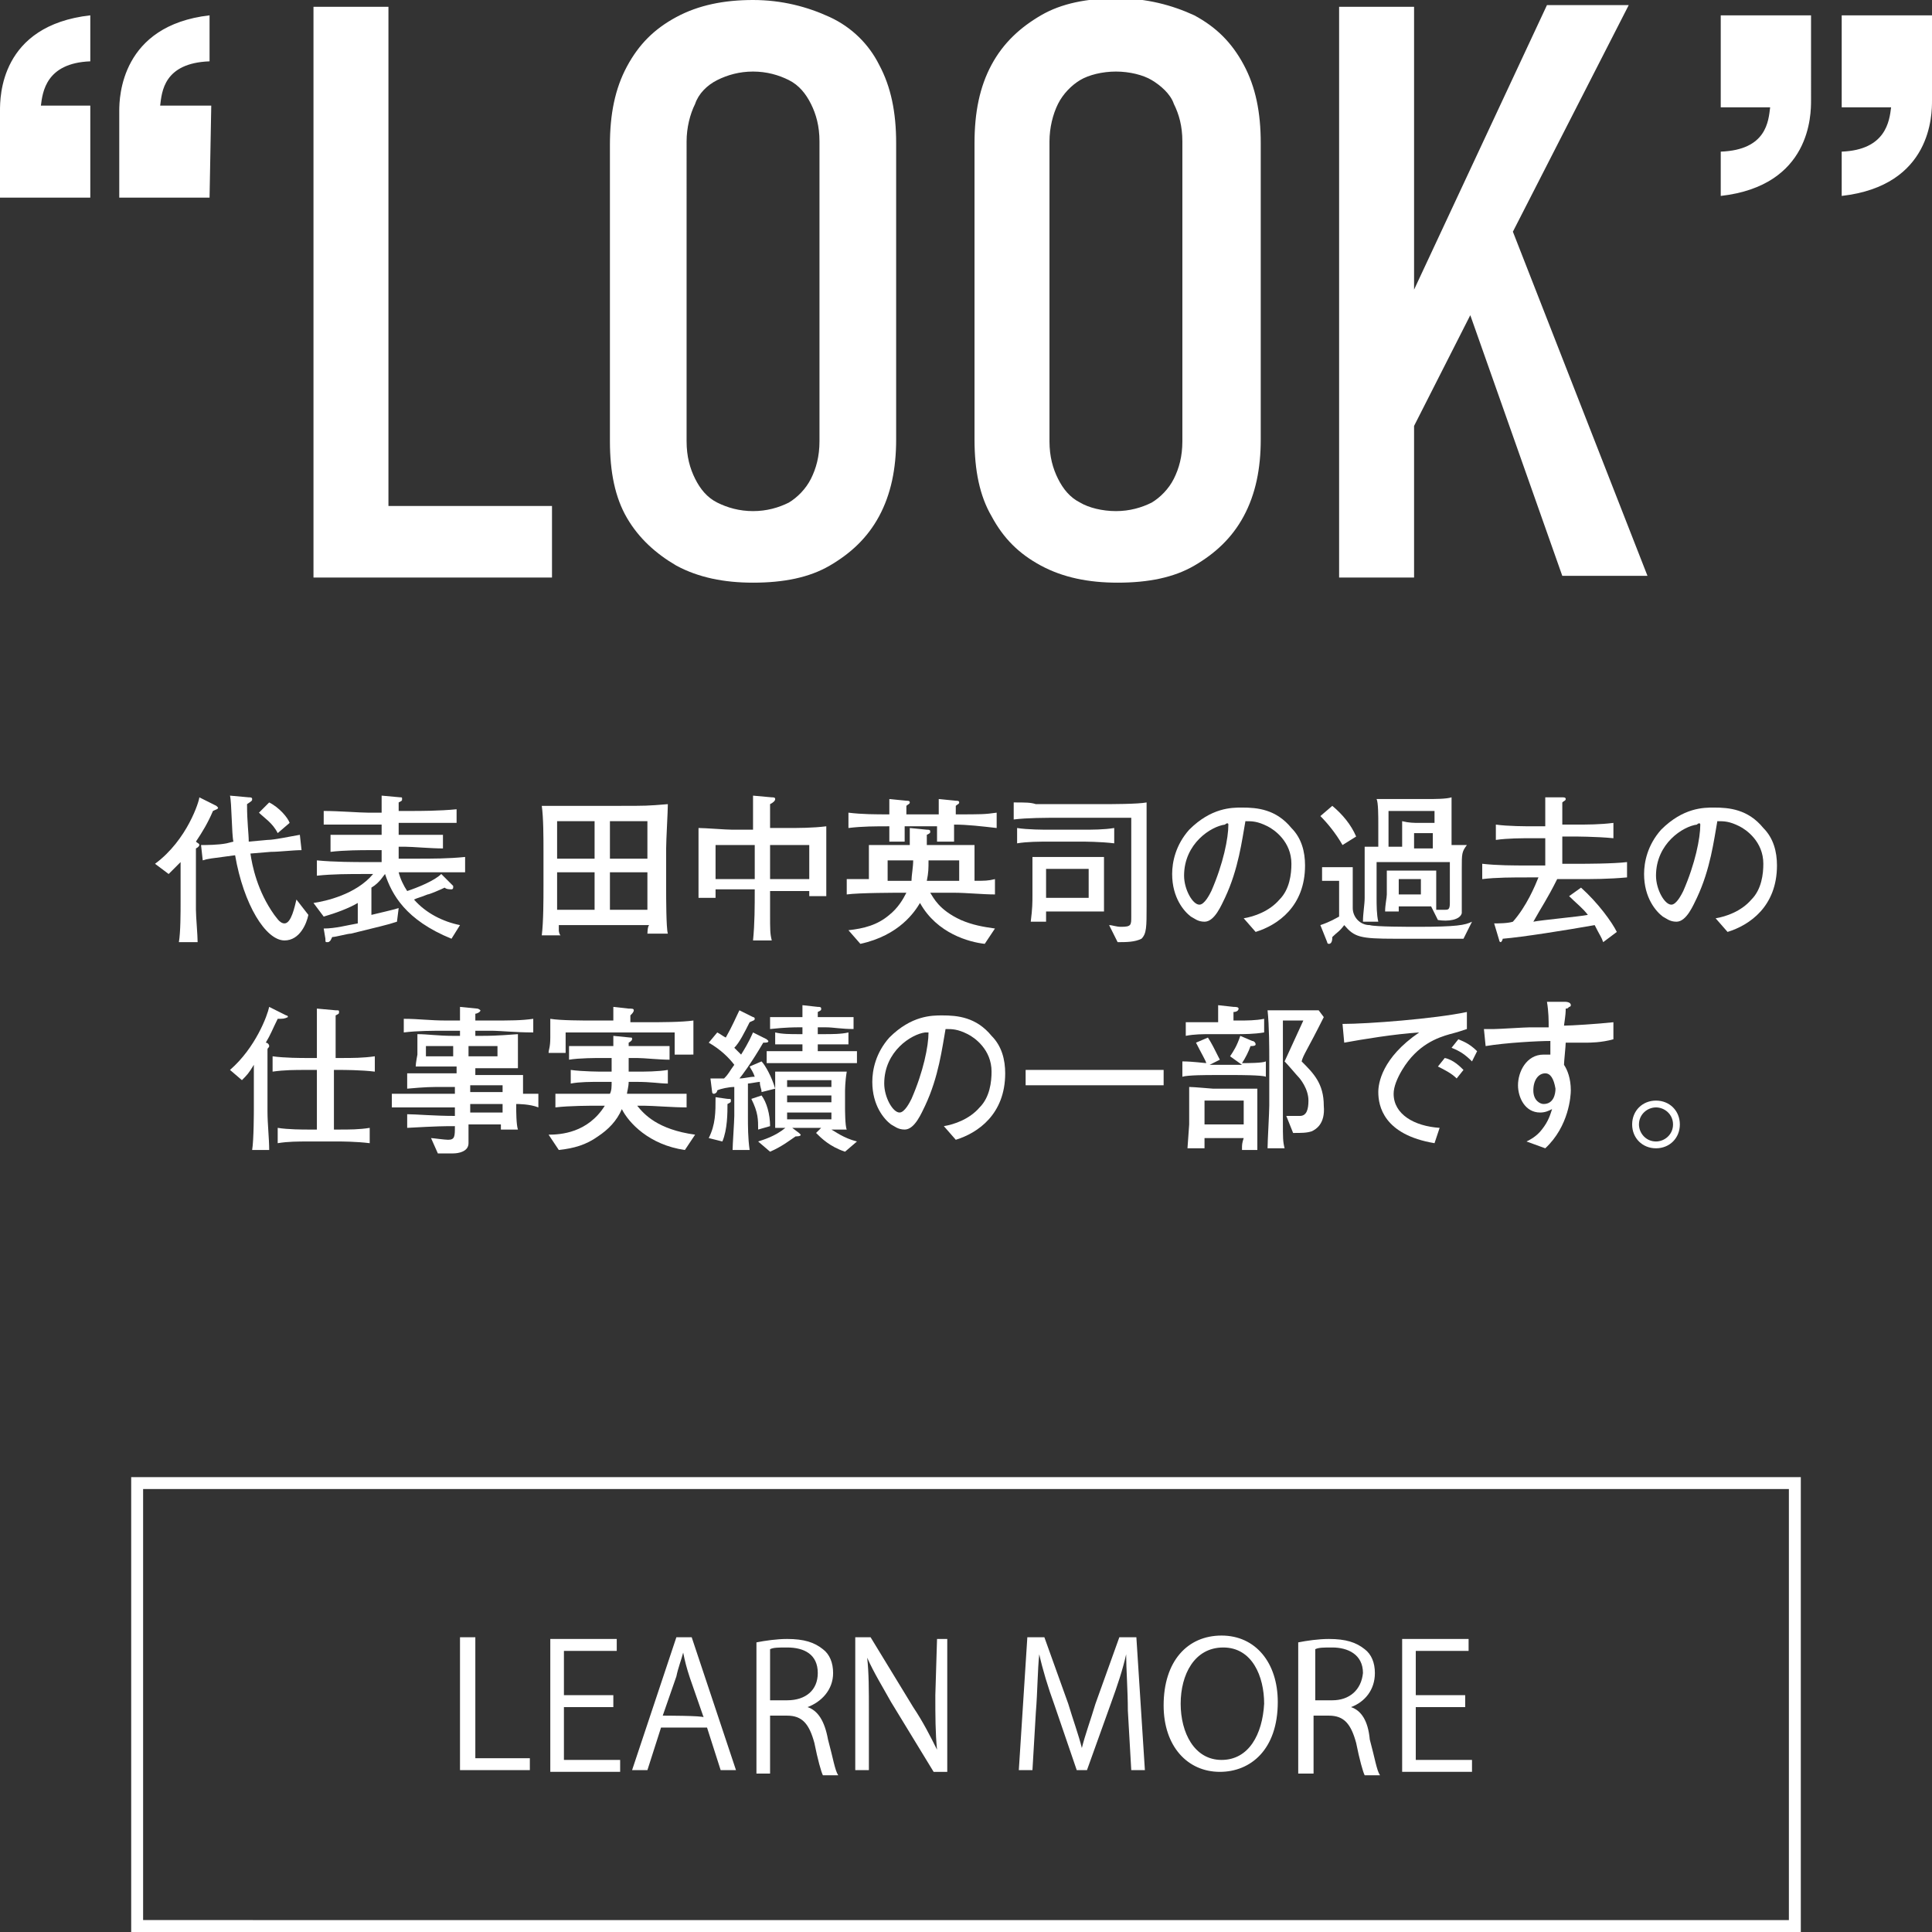<?xml version="1.0" encoding="utf-8"?>
<!-- Generator: Adobe Illustrator 23.0.6, SVG Export Plug-In . SVG Version: 6.00 Build 0)  -->
<svg version="1.1" id="レイヤー_1" xmlns="http://www.w3.org/2000/svg" xmlns:xlink="http://www.w3.org/1999/xlink" x="0px"
	 y="0px" viewBox="0 0 113.4 113.4" style="enable-background:new 0 0 113.4 113.4;" xml:space="preserve">
<rect x="0" y="0" width="113.4" height="113.4" fill="#333333" stroke="none"/>
<style type="text/css">
	.st0{fill:#FFFFFF;}
</style>
<path class="st0" d="M61.1,33.2c1.3,0.7,2.8,1,4.5,1c1.8,0,3.3-0.3,4.5-1s2.2-1.6,2.9-2.9s1-2.8,1-4.5V8.4c0-1.8-0.3-3.3-1-4.6
	c-0.7-1.3-1.6-2.2-2.9-2.9c-1.3-0.6-2.8-1-4.5-1c-1.8,0-3.3,0.3-4.5,1s-2.2,1.6-2.9,2.9s-1,2.8-1,4.6v17.4c0,1.8,0.3,3.3,1,4.5
	C58.9,31.6,59.8,32.5,61.1,33.2z M61.6,8.3c0-0.8,0.2-1.6,0.5-2.2c0.3-0.6,0.8-1.1,1.3-1.4s1.3-0.5,2.1-0.5s1.6,0.2,2.1,0.5
	s1.1,0.8,1.3,1.4c0.3,0.6,0.5,1.3,0.5,2.2v17.6c0,0.9-0.2,1.6-0.5,2.2s-0.8,1.1-1.3,1.4c-0.6,0.3-1.3,0.5-2.1,0.5s-1.6-0.2-2.1-0.5
	c-0.6-0.3-1-0.8-1.3-1.4c-0.3-0.6-0.5-1.3-0.5-2.2V8.3z M83,25l3.3-6.5l5.4,15.3h5l-7.9-20.2l6.8-13.3h-4.8L83,17V0.4h-4.4v33.5H83
	V25z M33.1,100.2H36v-0.7h-2.9v-2.6h3.1v-0.7h-3.9v7.8h4.1v-0.7h-3.3V100.2z M12.4,6.2H9.4c0.1-0.8,0.2-2.5,2.9-2.6V0.9
	C7.1,1.5,7,5.7,7,6.5v5.1h5.3L12.4,6.2L12.4,6.2z M27.9,96.1h-0.9v7.8h4.1v-0.7h-3.2V96.1z M39.7,96.1l-2.6,7.8h0.9l0.8-2.5h2.7
	l0.8,2.5h0.9l-2.6-7.8H39.7z M38.9,100.7l0.8-2.3c0.1-0.5,0.3-1,0.4-1.4h0c0.1,0.5,0.2,0.9,0.4,1.5l0.8,2.3
	C41.3,100.7,38.9,100.7,38.9,100.7z M0,6.5v5.1h5.3V6.2H2.4c0.1-0.8,0.3-2.5,2.9-2.6V0.9C0,1.5,0,5.7,0,6.5z M32.4,29.7h-9.6V0.4
	h-4.4v33.5h14V29.7z M47.4,100.2L47.4,100.2c0.8-0.3,1.5-1,1.5-2c0-0.6-0.2-1.1-0.6-1.4c-0.5-0.4-1.1-0.6-2.1-0.6
	c-0.6,0-1.3,0.1-1.8,0.2v7.7h0.8v-3.4h1c0.9,0,1.3,0.5,1.6,1.6c0.2,1,0.4,1.7,0.5,1.9h0.9c-0.2-0.3-0.3-1-0.6-2.1
	C48.4,101,48,100.4,47.4,100.2z M46.2,99.8h-1v-3c0.2-0.1,0.5-0.1,1-0.1c1,0,1.8,0.4,1.8,1.5C48,99.2,47.3,99.8,46.2,99.8z
	 M79.3,100.2L79.3,100.2c0.8-0.3,1.4-1,1.4-2c0-0.6-0.2-1.1-0.6-1.4c-0.5-0.4-1.1-0.6-2.1-0.6c-0.6,0-1.3,0.1-1.8,0.2v7.7h0.9v-3.4
	h0.9c0.9,0,1.3,0.5,1.6,1.6c0.2,1,0.4,1.7,0.5,1.9h0.9c-0.2-0.3-0.3-1-0.6-2.1C80.3,101,79.9,100.4,79.3,100.2z M78.2,99.8h-1v-3
	c0.2-0.1,0.5-0.1,1-0.1c0.9,0,1.8,0.4,1.8,1.5C79.9,99.2,79.2,99.8,78.2,99.8z M101,6.3h2.9c-0.1,0.8-0.2,2.5-2.9,2.6v2.6
	c5.3-0.6,5.3-4.8,5.3-5.6V0.9H101V6.3z M7.7,113.4h98V86.7h-98V113.4z M8.4,87.4H105v25.3H8.4V87.4z M54.9,99.5c0,1.2,0,2.2,0.1,3.2
	l0,0c-0.4-0.8-0.8-1.6-1.4-2.5l-2.5-4.1h-0.9v7.8h0.8v-3.4c0-1.3,0-2.3-0.1-3.2l0,0c0.4,0.9,0.9,1.7,1.4,2.6l2.5,4.1h0.8v-7.8H55
	L54.9,99.5L54.9,99.5z M83.1,100.2H86v-0.7h-2.9v-2.6h3.1v-0.7h-3.9v7.8h4.1v-0.7h-3.3V100.2z M108.1,0.9v5.4h2.9
	c-0.1,0.8-0.3,2.5-2.9,2.6v2.6c5.3-0.6,5.3-4.8,5.3-5.6V0.9H108.1z M71.7,96c-2,0-3.4,1.5-3.4,4.1c0,2.4,1.4,3.9,3.3,3.9
	c1.8,0,3.4-1.3,3.4-4.1C75,97.6,73.7,96,71.7,96z M71.7,103.3c-1.6,0-2.4-1.6-2.4-3.3s0.8-3.3,2.5-3.3c1.7,0,2.4,1.7,2.4,3.3
	C74.1,101.8,73.3,103.3,71.7,103.3z M65.7,96.1l-1.4,3.9c-0.3,1-0.6,1.8-0.8,2.6h0c-0.2-0.8-0.5-1.6-0.8-2.6l-1.4-3.9h-1l-0.5,7.8
	h0.8l0.2-3.4c0.1-1.2,0.1-2.5,0.2-3.4h0c0.2,0.9,0.5,1.9,0.9,3l1.3,3.8h0.6l1.4-3.9c0.4-1.1,0.7-2,0.9-2.9h0c0,0.8,0.1,2.2,0.1,3.3
	l0.2,3.5h0.8l-0.5-7.8L65.7,96.1L65.7,96.1z M39.7,33.2c1.3,0.7,2.8,1,4.5,1c1.8,0,3.3-0.3,4.5-1s2.2-1.6,2.9-2.9s1-2.8,1-4.5V8.4
	c0-1.8-0.3-3.3-1-4.6C51,2.6,50,1.6,48.7,1c-1.3-0.6-2.8-1-4.5-1S41,0.3,39.7,1s-2.2,1.6-2.9,2.9s-1,2.8-1,4.6v17.4
	c0,1.8,0.3,3.3,1,4.5C37.5,31.6,38.5,32.5,39.7,33.2z M40.3,8.3c0-0.8,0.2-1.6,0.5-2.2C41,5.5,41.5,5,42.1,4.7s1.3-0.5,2.1-0.5
	s1.5,0.2,2.1,0.5s1,0.8,1.3,1.4c0.3,0.6,0.5,1.3,0.5,2.2v17.6c0,0.9-0.2,1.6-0.5,2.2c-0.3,0.6-0.8,1.1-1.3,1.4
	c-0.6,0.3-1.3,0.5-2.1,0.5s-1.5-0.2-2.1-0.5c-0.6-0.3-1-0.8-1.3-1.4c-0.3-0.6-0.5-1.3-0.5-2.2V8.3z"/>
<g>
	<path class="st0" d="M12.5,47.6c-0.3,0.7-0.6,1.2-1,1.8c0.1,0.1,0.2,0.1,0.2,0.2c0,0,0,0.1-0.2,0.2c0,0.5,0,1.3,0,1.3v2.3
		c0,0.4,0.1,1.5,0.1,1.9h-1.1c0.1-0.6,0.1-1.7,0.1-2.4v-2.3c-0.4,0.4-0.5,0.5-0.7,0.7l-0.8-0.6c1.9-1.4,2.6-3.7,2.6-3.9l1,0.5
		c0,0,0.1,0.1,0.1,0.1C12.8,47.5,12.7,47.5,12.5,47.6z M16.7,55.2c-1.1,0-2.4-2.1-2.9-5c-1.5,0.2-1.6,0.2-1.9,0.3l-0.1-0.9
		c0.3,0,1,0,1.5-0.1l0.4-0.1c-0.1-0.4-0.1-2.3-0.2-2.7l1.1,0.1c0.1,0,0.2,0,0.2,0.1c0,0.1,0,0.1-0.3,0.3c0,1.1,0.1,1.7,0.1,2.2
		l1.1-0.1c0.4,0,1.3-0.2,1.9-0.3l0.1,0.9c-0.5,0-1.3,0.1-1.8,0.1l-1.2,0.1c0.1,0.7,0.4,2.2,1.4,3.6c0.1,0.1,0.3,0.5,0.6,0.5
		c0.4,0,0.6-1,0.7-1.4l0.7,0.9C18,54.2,17.6,55.2,16.7,55.2z M16.3,48.9c-0.3-0.6-0.8-0.9-1.1-1.2l0.6-0.6c0.6,0.3,1.1,0.9,1.2,1.2
		L16.3,48.9z"/>
	<path class="st0" d="M24.3,51.2h-0.9c0.1,0.4,0.3,0.8,0.5,1.1c0.6-0.2,1.6-0.6,2-1l0.7,0.7c0,0,0,0.1,0,0.1c0,0,0,0.1-0.1,0.1
		c-0.1,0-0.3,0-0.4-0.1c-0.2,0.1-0.9,0.4-1,0.4c-0.5,0.2-0.6,0.2-0.8,0.3c0.7,0.8,1.7,1.3,2.7,1.5l-0.5,0.8
		c-2.7-1.1-3.5-2.6-3.9-3.8c-0.1,0.1-0.3,0.5-0.8,0.8v1.6c0.4-0.1,1.3-0.3,1.6-0.4l-0.1,0.8c-0.6,0.2-1.1,0.3-2.7,0.7
		c-0.2,0-0.9,0.2-1.1,0.2c0,0-0.1,0.2-0.1,0.2c-0.1,0.1-0.1,0.1-0.2,0.1c-0.1,0-0.1,0-0.1-0.2L19,54.5c0.7,0,1.4-0.2,2-0.3v-1.2
		c-0.5,0.3-1.3,0.6-2,0.8l-0.6-0.8c0.7-0.1,2.5-0.5,3.5-1.7h-0.5c-0.9,0-1.9,0-2.8,0.1v-0.9c1,0.1,2.3,0.1,2.8,0.1h1v-0.7h-0.8
		c-0.3,0-1.4,0-2.2,0.1V49c0.8,0,1.8,0,2.2,0h0.8v-0.6h-0.8c-0.6,0-1.7,0-2.6,0v-0.8c0.9,0,2.1,0.1,2.6,0.1h0.8c0-0.1,0-0.8,0-1
		l1.1,0.1c0.1,0,0.1,0,0.1,0.1c0,0.1,0,0.1-0.2,0.2c0,0.3,0,0.3,0,0.5h0.8c0.4,0,1.6,0,2.6-0.1v0.8c-0.7,0-2,0-2.6,0h-0.8V49h0.4
		c0.4,0,1.4,0,2.2,0v0.8c-0.7,0-1.8-0.1-2.2-0.1h-0.4v0.7h1c1,0,1.9,0,2.9-0.1v0.9C26,51.2,24.4,51.2,24.3,51.2z"/>
	<path class="st0" d="M38,54.9c0-0.1,0-0.5,0.1-0.6h-5.3c0,0.1,0,0.3,0,0.3c0,0,0,0.2,0.1,0.3h-1.1c0.1-0.8,0.1-2.1,0.1-2.9V50
		c0-0.8,0-2-0.1-2.7c0.1,0,0.3,0,0.6,0c0.3,0,1.5,0,1.8,0h2.2c1.5,0,1.6,0,2.8-0.1c0,0.4-0.1,2.1-0.1,2.6v2.4c0,0.4,0,2.3,0.1,2.6
		H38z M34.9,48.2h-2.2v2.2h2.2V48.2z M34.9,51.2h-2.2v2.2h2.2V51.2z M38,48.2h-2.2v2.2H38V48.2z M38,51.2h-2.2v2.2H38V51.2z"/>
	<path class="st0" d="M47.5,52.8c0-0.3,0-0.3,0-0.5h-2.3c0,0.2,0,1.1,0,1.3c0,1,0,1.2,0.1,1.6h-1.1c0.1-1,0.1-2,0.1-3H42
		c0,0.1,0,0.3,0,0.5h-1c0-0.4,0-1.1,0-1.5v-1.4c0-0.1,0-0.8,0-1.2c0.4,0,1.6,0.1,2,0.1h1.2c0-1.3,0-1.5,0-2l1.1,0.1
		c0.1,0,0.2,0,0.2,0.1c0,0.1-0.1,0.2-0.3,0.3c0,0.2,0,1.1,0,1.3v0.1h0.9c0.8,0,1.6,0,2.4-0.1c0,0.4,0,0.9,0,1.3v1.3
		c0,0.7,0,1.1,0,1.5H47.5z M44.3,49.6H42v2h2.3V49.6z M47.5,49.6h-2.3v2h2.3V49.6z"/>
	<path class="st0" d="M57.8,55.4C56.9,55.3,55,54.8,54,53c-0.3,0.5-1.2,1.9-3.5,2.4l-0.7-0.8c0.9-0.1,1.7-0.3,2.4-0.9
		c0.5-0.4,0.8-0.9,1-1.3h-0.4c-0.1,0-2.4,0-3.1,0.1v-0.9c0.3,0,0.3,0,0.7,0c0.1,0,0.3,0,0.6,0v-0.8c0-0.3,0-0.9,0-1.2
		c0.6,0,1.3,0,1.9,0h0.5c0-0.6,0-0.7,0-1l1,0.1c0.1,0,0.2,0,0.2,0.1c0,0.1,0,0.1-0.2,0.2c0,0.1,0,0.4,0,0.6h0.9c0.6,0,1.3,0,1.9,0
		c0,0.2,0,1.2,0,1.2v0.9c0.6,0,0.8,0,1.2-0.1v0.9c-0.7,0-1.7-0.1-2.4-0.1h-1.4c0.2,0.3,0.5,1,1.8,1.6c0.7,0.3,1.3,0.4,2,0.5
		L57.8,55.4z M56,48.4v0.2c0,0.1,0,0.7,0,0.8h-1c0-0.2,0-0.7,0-0.8v-0.1h-1.9c0,0.2,0,0.6,0,0.9h-0.9c0-0.2,0-0.6,0-0.9
		c-0.8,0-1.6,0-2.4,0.1v-0.9c0.8,0.1,1.6,0.1,2.4,0.1c0-0.2,0-0.6,0-0.9l1,0.1c0.1,0,0.2,0,0.2,0.1c0,0.1-0.1,0.1-0.2,0.2
		c0,0.1,0,0.4,0,0.5h1.9c0-0.3,0-0.7,0-0.9l1,0.1c0.1,0,0.2,0,0.2,0.1c0,0.1-0.1,0.1-0.2,0.2c0,0.1,0,0.1,0,0.5c1.5,0,1.7,0,2.4-0.1
		v0.9C57.6,48.5,56.8,48.4,56,48.4z M52.1,50.5v1.2h1.4c0-0.3,0.1-0.8,0.1-1.2H52.1z M56.3,50.5h-1.8c0,0.5,0,0.7-0.1,1.2h1.9V50.5z
		"/>
	<path class="st0" d="M67.3,48.1c0,0.2,0,0.9,0,1.1v4c0,1.2,0,1.6-0.3,1.9c-0.4,0.2-0.9,0.2-1.4,0.2l-0.5-1c0.2,0,0.4,0.1,0.7,0.1
		c0.6,0,0.6-0.1,0.6-0.6v-5.8h-4.2c-0.8,0-1.9,0-2.7,0.1v-1c0.7,0,1,0,1.3,0.1c0.8,0,0.9,0,1.3,0h2.5c0.6,0,2.2,0,2.7-0.1
		C67.3,47.4,67.3,47.7,67.3,48.1z M63.5,49.4h-1.9c-0.6,0-1.3,0-1.9,0.1v-0.9c0.6,0.1,1.6,0.1,1.9,0.1h1.9c0.6,0,1.3,0,1.9-0.1v0.9
		C64.6,49.4,63.6,49.4,63.5,49.4z M63.1,53.5h-1.7c0,0.3,0,0.3,0,0.6h-0.9c0.1-0.8,0.1-1.1,0.1-1.6v-1.2c0-0.2,0-0.2,0-0.5
		c0-0.2,0-0.3,0-0.5c0.4,0,1,0,1.2,0h1.8c0.3,0,0.9,0,1.2,0c0,0.3,0,0.7,0,0.9v1.3c0,0.2,0,0.2,0,0.5c0,0.3,0,0.3,0,0.5
		C64.4,53.5,63.4,53.5,63.1,53.5z M63.9,51h-2.5v1.7h2.5V51z"/>
	<path class="st0" d="M73.7,54.7L73,53.9c0.6-0.1,1.5-0.4,2.1-1.1c0.6-0.6,0.7-1.5,0.7-2.1c0-1.3-1-2-1.4-2.2
		c-0.6-0.3-0.9-0.3-1.3-0.3c-0.2,1.1-0.4,2.8-1.2,4.5c-0.2,0.4-0.6,1.4-1.2,1.4c-0.4,0-0.6-0.2-0.8-0.3c-0.4-0.3-1.1-1.1-1.1-2.5
		c0-0.7,0.2-1.7,1-2.6c1.3-1.3,2.5-1.3,3.1-1.3c0.9,0,2,0.1,2.9,1.2c0.6,0.6,0.8,1.4,0.8,2.2C76.6,53.2,75,54.3,73.7,54.7z
		 M71.9,48.4c-0.8,0.1-2.4,1.1-2.4,3c0,0.8,0.5,1.7,0.9,1.7c0.3,0,0.6-0.6,0.7-0.8c0.7-1.6,1-3.1,1-3.9C72.1,48.3,72,48.3,71.9,48.4
		z"/>
	<path class="st0" d="M85.9,55.1h-4c-2.1,0-2.4-0.1-3-0.8c-0.3,0.4-0.4,0.4-0.7,0.7c0,0.1,0,0.4-0.2,0.4c0,0-0.1,0-0.1-0.1l-0.4-1
		c0.6-0.2,0.9-0.4,1.1-0.5v-2.1h-0.5c0,0-0.4,0-0.5,0v-0.8c0.2,0,0.4,0,0.6,0h0.6h0.1c0.2,0,0.3,0,0.5,0c0,0.2,0,0.7,0,1v1.4
		c0,0.5,0.4,1,1,1c0.3,0.1,2.3,0.1,2.8,0.1c2.3,0,2.8-0.1,3.2-0.3L85.9,55.1z M78.8,49.6c-0.4-0.7-0.9-1.3-1.3-1.7l0.7-0.6
		c0.6,0.5,1.1,1.1,1.4,1.8L78.8,49.6z M85.8,51v1.7c0,0.7,0,0.8,0,0.9c-0.1,0.4-0.8,0.5-1.4,0.4L84,53.2c-0.2,0-0.6,0-1,0h-0.9
		c0,0,0,0.2,0,0.3h-0.8c0-0.4,0.1-0.8,0.1-1v-0.7c0-0.2,0-0.4,0-0.7c0.2,0,0.8,0,1,0h0.9c0.2,0,0.8,0,1,0c0,0.1,0,0.4,0,0.7v0.9
		c0,0.1,0,0.6,0,0.7c0.2,0,0.3,0,0.5,0c0.2,0,0.3,0,0.3-0.4v-2.4h-4.3v2.1c0,0.4,0,1,0.1,1.4h-0.9c0-0.5,0.1-1,0.1-1.4V51
		c0-0.4,0-0.9,0-1.3c0.2,0,0.4,0,0.8,0v-1.3c0-0.5,0-1.3-0.1-1.5c0.4,0,0.9,0,1.3,0h1.7c0.4,0,1.1,0,1.4-0.1c0,0.3,0,1.1,0,1.4v1.4
		c0.5,0,0.6,0,0.9,0C85.8,50,85.8,50.1,85.8,51z M84.2,47.6h-2.7v2.1h0.2h0.3h0.3V49c0-0.4,0-0.6,0-0.8c0.4,0.1,0.7,0.1,1,0.1h0.9
		V47.6z M83.4,51.6h-1.3v0.9h1.3V51.6z M84.2,48.9H83v0.9h0.7h0.4V48.9z"/>
	<path class="st0" d="M92.5,51.6h-1.1c-0.6,1.2-0.9,1.6-1.4,2.5c0.5-0.1,2.7-0.3,3.2-0.4c-0.3-0.4-0.7-0.7-1.1-1.1l0.7-0.5
		c1,0.9,1.8,2,2.1,2.6l-0.8,0.6c-0.1-0.3-0.2-0.4-0.5-1c-1.7,0.3-4.2,0.7-5.4,0.8c0,0.1-0.1,0.2-0.1,0.2c-0.1,0-0.1-0.1-0.1-0.1
		l-0.3-1c0.2,0,0.8,0,1.1-0.1c0.8-0.9,1.3-2.1,1.5-2.6h-0.6c-0.9,0-1.9,0-2.7,0.1v-0.9c0.9,0.1,1.8,0.1,2.7,0.1h1v-1.6H90
		c-0.7,0-1.5,0-2.2,0.1v-0.9c0.7,0.1,1.8,0.1,2.2,0.1h0.7c0-0.2,0-1.1,0-1.3c0-0.2,0-0.2,0-0.4l1,0c0.1,0,0.2,0,0.2,0.1
		c0,0.1-0.1,0.1-0.2,0.2c0,0.4,0,0.9,0,1.3h0.7c0.8,0,1.5,0,2.3-0.1v0.9c-1-0.1-2.3-0.1-2.3-0.1h-0.7v1.6h1c0.3,0,2,0,2.8-0.1v0.9
		C94.4,51.6,93.5,51.6,92.5,51.6z"/>
	<path class="st0" d="M101.4,54.7l-0.7-0.8c0.6-0.1,1.5-0.4,2.1-1.1c0.6-0.6,0.7-1.5,0.7-2.1c0-1.3-1-2-1.4-2.2
		c-0.6-0.3-0.9-0.3-1.3-0.3c-0.2,1.1-0.4,2.8-1.2,4.5c-0.2,0.4-0.6,1.4-1.2,1.4c-0.4,0-0.6-0.2-0.8-0.3c-0.4-0.3-1.1-1.1-1.1-2.5
		c0-0.7,0.2-1.7,1-2.6c1.3-1.3,2.5-1.3,3.1-1.3c0.9,0,2,0.1,2.9,1.2c0.6,0.6,0.8,1.4,0.8,2.2C104.3,53.2,102.7,54.3,101.4,54.7z
		 M99.6,48.4c-0.8,0.1-2.4,1.1-2.4,3c0,0.8,0.5,1.7,0.9,1.7c0.3,0,0.6-0.6,0.7-0.8c0.7-1.6,1-3.1,1-3.9
		C99.8,48.3,99.7,48.3,99.6,48.4z"/>
	<path class="st0" d="M16.3,59.8c-0.3,0.6-0.4,0.9-0.7,1.4c0.1,0,0.2,0.1,0.2,0.2c0,0.1-0.1,0.1-0.1,0.2c0,0.5,0,0.6,0,1.7v1.9
		c0,0.8,0.1,1.6,0.1,2.3h-1c0.1-0.6,0.1-2.3,0.1-2.4v-2.6c-0.3,0.5-0.4,0.6-0.7,0.9l-0.7-0.6c1.5-1.3,2.2-3.2,2.3-3.7l1,0.5
		c0.1,0,0.1,0.1,0.1,0.1C16.7,59.8,16.6,59.8,16.3,59.8z M20,62.8h-0.4v3.5h0.3c0.6,0,1.2,0,1.8-0.1v0.9C20.9,67,20,67,19.9,67h-1.8
		c-0.6,0-1.2,0-1.8,0.1v-0.9c0.6,0.1,1.5,0.1,1.8,0.1h0.5v-3.5H18c-0.7,0-1.3,0-2,0.1V62c0.7,0.1,1.7,0.1,2,0.1h0.6v-0.7
		c0-0.3,0-0.9,0-1.2c0-0.6,0-0.8,0-1l1.1,0.1c0.2,0,0.2,0,0.2,0.1c0,0.1,0,0.1-0.2,0.2c0,1.2,0,1.3,0,1.8v0.7H20c0.7,0,1.3,0,2-0.1
		v0.9C21.2,62.8,20.1,62.8,20,62.8z"/>
	<path class="st0" d="M30.3,64.8V65c0,0.2,0,1,0.1,1.3h-1c0-0.1,0-0.2,0-0.3h-1.9c0,0.2,0,0.9,0,1.1c0,0.5-0.6,0.6-0.9,0.6h-0.9
		l-0.4-0.9c0.1,0,0.8,0.1,1,0.1c0.4,0,0.4-0.2,0.4-0.8c-0.6,0-1,0-2.8,0.1v-0.8c0.5,0,1.6,0.1,2.8,0.1v-0.5h-1c-0.7,0-1.2,0-2.7,0
		v-0.8c0.9,0,2.1,0,2.7,0h1v-0.4H26c-0.7,0-1,0-2.1,0.1V63c0.2,0,0.3,0,1,0c0.3,0,0.8,0,1.2,0h0.7v-0.4h-0.4c-0.9,0-1.4,0-2,0
		c0-0.2,0.1-0.7,0.1-0.7v-0.5c0-0.1,0-0.6,0-0.7c0.6,0,1.2,0.1,2.1,0.1h0.4v-0.3h-0.8c-0.8,0-1.7,0-2.5,0.1v-0.8
		c0.9,0,1.5,0.1,2.5,0.1h0.8c0-0.2,0-0.7,0-0.8l1,0.1c0.1,0,0.2,0.1,0.2,0.1c0,0.1-0.2,0.2-0.3,0.2c0,0.2,0,0.3,0,0.4h0.9
		c1.2,0,1.8,0,2.5-0.1v0.8c-1.1,0-1.9-0.1-2.5-0.1h-0.9v0.3h0.3c0.5,0,0.9,0,2.2-0.1c0,0.3,0,0.6,0,0.7v0.5c0,0.1,0,0.6,0,0.8
		c-1,0-1.5,0-2.3,0h-0.2v0.4h0.3c0.7,0,1.4,0,2.5,0c0,0.7,0,0.9,0,1.1c0.3,0,0.7,0,0.9,0v0.8C31.1,64.8,30.4,64.8,30.3,64.8z
		 M26.7,61.4H25V62h1.6V61.4z M29.2,61.4h-1.7V62h1.7V61.4z M29.5,63.7h-1.9v0.4h1.9V63.7z M29.5,64.8h-1.9v0.5h1.9V64.8z"/>
	<path class="st0" d="M40.2,67.5c-2.1-0.3-3.3-1.6-3.7-2.4c-0.3,0.7-0.8,1.2-1.4,1.6c-0.7,0.5-1.4,0.7-2.3,0.8l-0.6-0.9
		c0.7,0,2.3-0.1,3.3-1.7h-0.4c-0.4,0-1.7,0-2.5,0.1v-0.8c0.8,0,1.9,0,2.5,0h0.7c0.1-0.2,0.1-0.4,0.1-0.7h-0.6c-0.6,0-1.3,0-1.8,0.1
		v-0.8c0.7,0.1,1.8,0.1,1.8,0.1h0.6v-0.8h-0.6c-0.3,0-1.3,0-1.9,0.1v-0.8c0.6,0,1.5,0,1.9,0H36c0-0.2,0-0.4,0-0.6l1,0.1
		c0.1,0,0.1,0,0.1,0.1c0,0.1-0.2,0.2-0.2,0.2c0,0.1,0,0.1,0,0.2h0.5c0.4,0,1.3,0,1.9,0v0.8c-0.6,0-1.5-0.1-1.9-0.1h-0.5
		c0,0.1,0,0.7,0,0.8h0.4c0.6,0,1.3,0,1.9-0.1v0.8c-0.5,0-0.9-0.1-1.9-0.1h-0.4c0,0.3-0.1,0.6-0.1,0.7h1c0.5,0,1.7,0,2.5,0V65
		c-0.8,0-2-0.1-2.5-0.1h-0.4c0.4,0.5,1.2,1.4,3.4,1.7L40.2,67.5z M39.6,61.8c0-0.3,0-0.9,0-1.2h-6.4c0,0.4,0,0.9,0,1.2h-1
		c0-0.2,0.1-0.3,0.1-0.9c0-0.3,0-0.7,0-1.1c0.6,0.1,1.9,0.1,2.5,0.1H36c0-0.6,0-0.7,0-0.8l0.9,0.1c0.2,0,0.3,0,0.3,0.1
		c0,0.1-0.1,0.2-0.2,0.3c0,0.1,0,0.2,0,0.4h1c0.8,0,2,0,2.7-0.1c0,0.3,0,0.4,0,0.9c0,0.7,0,0.8,0,1.1H39.6z"/>
	<path class="st0" d="M44.7,64.1c0-0.2-0.1-0.3-0.1-0.6c-0.1,0-0.6,0.1-0.7,0.1v1.9c0,0.6,0,1.3,0.1,2H43c0-0.3,0.1-1.7,0.1-2v-1.7
		c-0.3,0-0.8,0.1-1,0.2c0,0.1-0.1,0.2-0.2,0.2c-0.1,0-0.1-0.1-0.1-0.1l-0.1-0.8c0.3,0,0.5,0,0.8,0c0.3-0.3,0.3-0.4,0.6-0.8
		c-0.3-0.4-0.8-0.9-1.5-1.3l0.5-0.6c0.2,0.1,0.3,0.2,0.5,0.3c0.4-0.7,0.6-1.2,0.8-1.6l0.8,0.4c0.1,0,0.1,0.1,0.1,0.1
		c0,0.1-0.1,0.1-0.3,0.2c-0.3,0.6-0.6,1.2-0.9,1.5c0.1,0.1,0.2,0.2,0.4,0.4c0.5-0.8,0.6-1.1,0.7-1.3l0.8,0.4c0,0,0.1,0.1,0.1,0.1
		c0,0.1-0.1,0.1-0.3,0.1c-0.7,1.2-1.3,2-1.4,2.1c0.3,0,0.6-0.1,0.9-0.1c-0.1-0.3-0.2-0.4-0.3-0.6l0.7-0.3c0.2,0.2,0.6,0.9,0.8,1.6
		L44.7,64.1z M42.9,64.6c0,0.1,0,0.1-0.2,0.2c0,0.5,0,1.5-0.3,2.2l-0.8-0.2c0.4-0.8,0.4-1.5,0.4-2.4l0.7,0.1
		C42.9,64.5,42.9,64.5,42.9,64.6z M44.5,66.3c0-0.6,0-1-0.4-1.8l0.6-0.2c0.3,0.4,0.5,1.1,0.5,1.8L44.5,66.3z M49.6,67.6
		c-0.9-0.3-1.4-0.8-1.7-1.1l0.3-0.3h-1.4h-0.3l0.4,0.3c0,0,0.1,0.1,0.1,0.1c0,0.1-0.2,0.1-0.3,0.1c-0.3,0.2-0.8,0.6-1.5,0.9L44.5,67
		c0.3-0.1,1-0.3,1.6-0.8c-0.2,0-0.3,0-0.6,0c0-0.3,0-0.8,0-1.2V64c0-0.2,0-1,0-1.1c0.2,0,1.2,0,1.3,0h1.5c0.2,0,1.2,0,1.4,0
		c-0.1,0.6-0.1,1.1-0.1,1.2v0.9c0,0.1,0,1.1,0.1,1.3c-0.3,0-0.7,0-0.9,0c0.2,0.1,0.7,0.5,1.5,0.7L49.6,67.6z M48.4,62.4h-1.7
		c-0.1,0-0.8,0-1.7,0v-0.7c0.5,0,1.2,0,1.7,0h0.4v-0.4h-0.2c-0.1,0-0.6,0-1.4,0v-0.7c0.4,0.1,0.9,0.1,1.4,0.1h0.2v-0.4h-0.3
		c-0.1,0-0.7,0-1.6,0.1v-0.7c0.5,0,1,0,1.6,0h0.3l0-0.7l0.9,0.1c0.1,0,0.2,0,0.2,0.1c0,0.1,0,0.1-0.2,0.2c0,0.2,0,0.2,0,0.3h0.5
		c0.5,0,1.1,0,1.6,0v0.7c-0.7,0-1.2-0.1-1.6-0.1h-0.5v0.4h0.4c0.4,0,1,0,1.4-0.1v0.7c-0.6,0-1.1,0-1.4,0h-0.4v0.4h0.6
		c0.6,0,1.2,0,1.7,0v0.7C49.4,62.4,48.7,62.4,48.4,62.4z M48.8,63.4h-2.6v0.4h2.6V63.4z M48.8,64.3h-2.6v0.4h2.6V64.3z M48.8,65.3
		h-2.6v0.4h2.6V65.3z"/>
	<path class="st0" d="M56.1,66.9l-0.7-0.8c0.6-0.1,1.5-0.4,2.1-1.1c0.6-0.6,0.7-1.5,0.7-2.1c0-1.3-1-2-1.4-2.2
		c-0.6-0.3-0.9-0.3-1.3-0.3c-0.2,1.1-0.4,2.8-1.2,4.5c-0.2,0.4-0.6,1.4-1.2,1.4c-0.4,0-0.6-0.2-0.8-0.3c-0.4-0.3-1.1-1.1-1.1-2.5
		c0-0.7,0.2-1.7,1-2.6c1.3-1.3,2.5-1.3,3.1-1.3c0.9,0,2,0.1,2.9,1.2c0.6,0.6,0.8,1.4,0.8,2.2C59,65.4,57.4,66.5,56.1,66.9z
		 M54.3,60.6c-0.8,0.1-2.4,1.1-2.4,3c0,0.8,0.5,1.7,0.9,1.7c0.3,0,0.6-0.6,0.7-0.8c0.7-1.6,1-3.1,1-3.9
		C54.5,60.6,54.4,60.6,54.3,60.6z"/>
	<path class="st0" d="M65.9,63.7h-3.3c-0.3,0-1.7,0-2.4,0v-0.9c0.7,0,2.4,0,2.4,0h3.3c0.3,0,1.7,0,2.4,0v0.9
		C67.6,63.7,65.9,63.7,65.9,63.7z"/>
	<path class="st0" d="M72.6,63.1h-1.4c-0.3,0-1.5,0-1.8,0.1v-0.9c0.6,0,1.3,0.1,1.4,0.1c0-0.1-0.3-0.6-0.6-1.2l0.7-0.3
		c0.2,0.3,0.4,0.7,0.7,1.3l-0.6,0.3c0,0,0.3,0,0.3,0h1.4h0.2L72.2,62c0.2-0.3,0.4-0.6,0.6-1.2l0.7,0.3c0.1,0,0.2,0.1,0.2,0.2
		c0,0.1-0.2,0.1-0.3,0.1c-0.1,0.3-0.3,0.7-0.5,1c0.3,0,1.2,0,1.4-0.1v0.9C74.1,63.1,72.6,63.1,72.6,63.1z M72.6,60.7h-1.5
		c-0.5,0-1,0-1.5,0.1v-0.8C70.2,60,71,60,71.1,60h0.4c0-0.7,0-0.8,0-1l0.9,0.1c0.1,0,0.3,0,0.3,0.1c0,0.1-0.1,0.2-0.3,0.2
		c0,0.2,0,0.4,0,0.5h0.3c0.5,0,1,0,1.5-0.1v0.8C73.6,60.7,73,60.7,72.6,60.7z M72.9,67.4c0-0.2,0-0.3,0.1-0.6h-2.3
		c0,0.1,0,0.6,0,0.6h-1c0-0.1,0.1-1.3,0.1-1.4v-1.1c0,0,0-1,0-1.1c0.3,0,1.3,0.1,1.4,0.1h1.3c0.2,0,1.1,0,1.3,0c0,0.1,0,0.8,0,0.9
		v1.6c0,0.2,0,0.9,0,1.1H72.9z M73,64.6h-2.3v1.4H73V64.6z M77,66.4c-0.3,0.1-0.6,0.1-1.1,0.1l-0.4-1c0.6,0,0.7,0,0.8,0
		c0.4,0,0.5-0.4,0.5-0.9c0-0.7-0.5-1.3-0.6-1.4c-0.1-0.1-0.6-0.7-0.8-0.9l1.1-2.4h-1.2v4.5c0,0.2,0,1.2,0,1.4c0,1,0,1.2,0.1,1.6h-1
		c0-0.4,0.1-2.1,0.1-2.5c0-0.1,0-0.5,0-0.6V62c0-0.3,0-1.8-0.1-2.7c0.1,0,0.8,0,1,0h1c0.3,0,0.8,0,1,0l0.3,0.4c-1,2-1.2,2.2-1.3,2.6
		c0.7,0.7,1.3,1.3,1.3,2.6C77.8,66,77.2,66.3,77,66.4z"/>
	<path class="st0" d="M85.1,60.7c-0.7,0.2-1.9,0.6-2.8,2.1c-0.3,0.5-0.5,1-0.5,1.4c0,1.2,1.2,1.9,2.7,2l-0.3,0.9
		c-3-0.5-3.3-2.2-3.3-3c0-0.5,0.2-2,2.4-3.5c-1.5,0.1-3.3,0.4-4.4,0.6l-0.1-1.1c1.5,0,5.4-0.3,7.3-0.7v1
		C85.8,60.5,85.5,60.6,85.1,60.7z M85.5,63.3c-0.3-0.3-0.7-0.5-1.1-0.7l0.4-0.5c0.5,0.1,0.9,0.5,1.1,0.7L85.5,63.3z M86.4,62.3
		c-0.4-0.4-0.7-0.6-1.2-0.8l0.4-0.5c0.2,0.1,0.6,0.2,1.1,0.7L86.4,62.3z"/>
	<path class="st0" d="M93.1,61.2c-0.6,0-0.8,0-1.2,0c0,0.2-0.1,1.1-0.1,1.3c0.2,0.3,0.4,0.8,0.4,1.5c0,0.3-0.1,2.1-1.5,3.4l-1.1-0.4
		c0.2-0.1,0.6-0.3,0.9-0.7c0.4-0.5,0.5-0.9,0.6-1.2c-0.2,0.1-0.4,0.2-0.7,0.2c-0.9,0-1.3-0.9-1.3-1.6c0-0.8,0.5-1.8,1.5-1.8
		c0.2,0,0.4,0,0.4,0c0-0.3,0-0.3,0-0.8c-0.7,0-2.6,0.1-3.8,0.3l-0.1-1c0.3,0,0.3,0,0.6,0c0.3,0,1.8-0.1,2.1-0.1c0.4,0,0.7,0,1.1,0
		c0-0.4,0-0.9-0.1-1.5l1,0c0.1,0,0.4,0,0.4,0.2c0,0.1-0.1,0.1-0.1,0.1c-0.1,0.1-0.1,0.1-0.2,0.1c0,0.2,0,0.3-0.1,1
		c0.4,0,2-0.1,2.9-0.2l0,1C94,61.2,93.3,61.2,93.1,61.2z M90.7,63c-0.4,0-0.7,0.4-0.7,1c0,0.6,0.4,0.8,0.6,0.8
		c0.6,0,0.7-0.6,0.7-0.9C91.2,63.3,91,63,90.7,63z"/>
	<path class="st0" d="M97.2,67.4L97.2,67.4c-0.8,0-1.4-0.6-1.4-1.4c0-0.8,0.6-1.4,1.4-1.4s1.4,0.6,1.4,1.4
		C98.6,66.8,98,67.4,97.2,67.4z M97.2,65c-0.5,0-1,0.4-1,1c0,0.5,0.4,1,1,1c0.5,0,1-0.4,1-1C98.2,65.4,97.7,65,97.2,65z"/>
</g>
</svg>
